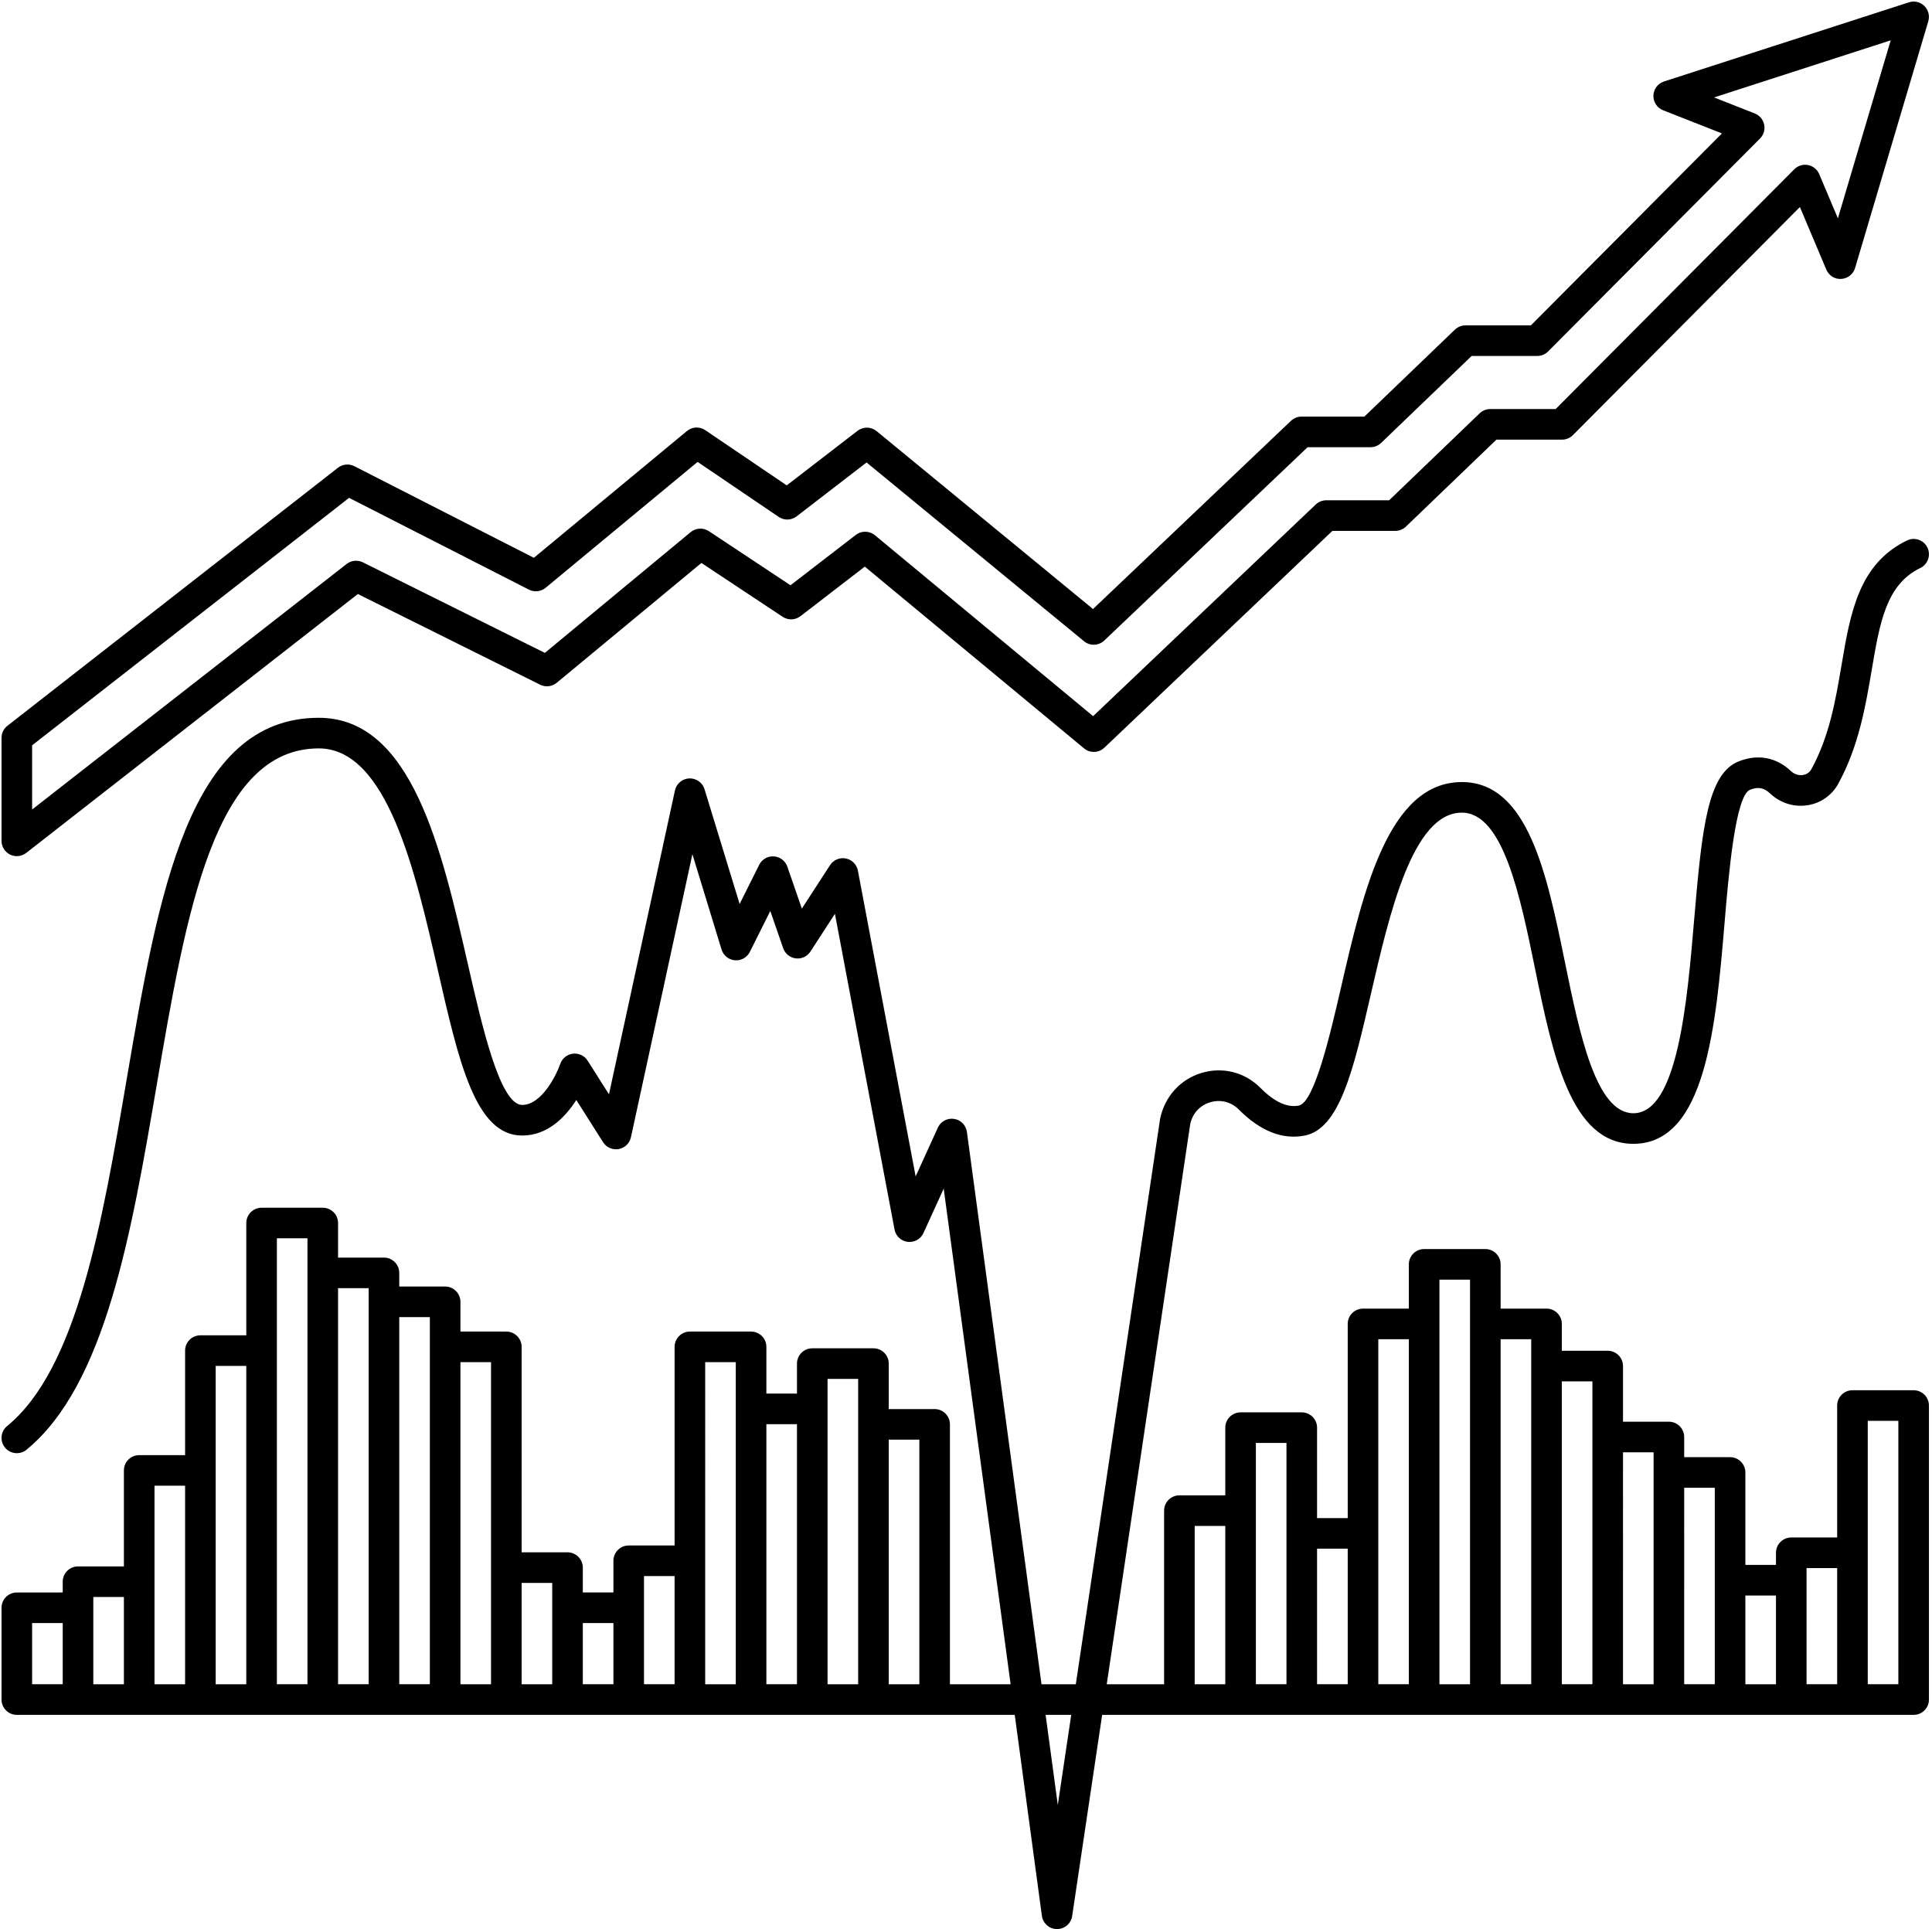 <?xml version="1.0" encoding="UTF-8"?><svg xmlns="http://www.w3.org/2000/svg" xmlns:xlink="http://www.w3.org/1999/xlink" height="126.1" preserveAspectRatio="xMidYMid meet" version="1.0" viewBox="-0.1 -0.1 126.3 126.1" width="126.3" zoomAndPan="magnify"><g id="change1_1"><path d="M125,90.78h-4c-0.552,0-1,0.448-1,1v8.625h-3c-0.552,0-1,0.448-1,1v0.793h-2v-6.043c0-0.552-0.448-1-1-1h-3v-1.318 c0-0.552-0.448-1-1-1h-3v-3.638c0-0.552-0.448-1-1-1h-3v-1.756c0-0.552-0.448-1-1-1h-3V82.55c0-0.552-0.448-1-1-1h-4 c-0.552,0-1,0.448-1,1v2.894h-2.996c-0.552,0-1,0.448-1,1v12.693H86v-5.912c0-0.552-0.448-1-1-1h-4c-0.552,0-1,0.448-1,1v4.425h-3 c-0.552,0-1,0.448-1,1v11.35h-3.75l5.458-36.618c0.143-0.693,0.634-1.227,1.313-1.429c0.672-0.199,1.367-0.023,1.859,0.472 c1.412,1.42,2.865,1.992,4.316,1.706c2.294-0.457,3.188-4.333,4.32-9.24c1.22-5.288,2.738-11.869,5.946-11.869 c2.698,0,3.811,5.431,4.792,10.223c1.15,5.617,2.34,11.426,6.422,11.426c4.744,0,5.396-7.716,5.97-14.524 c0.26-3.081,0.696-8.236,1.657-8.62c0.523-0.208,0.912-0.138,1.307,0.235c0.669,0.634,1.567,0.918,2.463,0.774 c0.855-0.134,1.584-0.647,1.999-1.405c1.342-2.45,1.789-5.09,2.184-7.419c0.53-3.13,0.949-5.603,3.18-6.683 c0.498-0.241,0.705-0.838,0.464-1.335c-0.24-0.497-0.839-0.705-1.335-0.464c-3.159,1.529-3.704,4.745-4.28,8.149 c-0.386,2.28-0.786,4.638-1.966,6.792c-0.15,0.274-0.385,0.364-0.556,0.391c-0.282,0.042-0.563-0.049-0.778-0.251 c-0.962-0.911-2.176-1.137-3.423-0.64c-2.01,0.803-2.397,4.263-2.908,10.309c-0.453,5.356-1.072,12.692-3.978,12.692 c-2.45,0-3.52-5.221-4.463-9.827c-1.19-5.812-2.421-11.822-6.751-11.822c-4.799,0-6.444,7.129-7.895,13.419 c-0.691,2.996-1.735,7.524-2.762,7.728c-0.75,0.151-1.596-0.238-2.507-1.154c-1.02-1.026-2.458-1.393-3.849-0.979 c-1.375,0.41-2.41,1.536-2.71,2.996l-5.511,36.968h-2.242L63.11,73.895c-0.06-0.441-0.404-0.791-0.845-0.855 c-0.439-0.065-0.872,0.169-1.056,0.575l-1.451,3.187l-3.775-19.989c-0.076-0.401-0.388-0.717-0.789-0.795 c-0.402-0.08-0.81,0.094-1.032,0.437l-1.843,2.84l-0.949-2.742c-0.131-0.38-0.478-0.645-0.879-0.671 c-0.401-0.03-0.78,0.19-0.96,0.551l-1.28,2.56l-2.294-7.502c-0.133-0.436-0.548-0.721-0.998-0.707 c-0.455,0.019-0.839,0.342-0.936,0.787L39.71,71.435l-1.394-2.199c-0.206-0.325-0.576-0.499-0.962-0.457 c-0.382,0.045-0.705,0.307-0.829,0.67c-0.238,0.695-1.206,2.68-2.487,2.68c-1.45,0-2.616-5.109-3.554-9.214 c-1.722-7.543-3.674-16.093-9.744-16.093c-8.522,0-10.489,11.516-12.572,23.708c-1.583,9.261-3.218,18.838-7.801,22.59 c-0.428,0.35-0.49,0.98-0.141,1.407c0.351,0.428,0.981,0.49,1.407,0.141c5.161-4.226,6.861-14.177,8.505-23.801 c1.937-11.336,3.766-22.044,10.601-22.044c4.476,0,6.316,8.061,7.794,14.538c1.374,6.017,2.458,10.769,5.503,10.769 c1.678,0,2.836-1.224,3.539-2.324l1.749,2.759c0.217,0.342,0.615,0.518,1.02,0.45c0.399-0.071,0.716-0.376,0.802-0.772 l4.018-18.504l1.905,6.23c0.12,0.391,0.465,0.67,0.873,0.704c0.408,0.039,0.795-0.183,0.978-0.549l1.336-2.673l0.842,2.432 c0.125,0.361,0.445,0.619,0.824,0.666c0.38,0.047,0.753-0.128,0.96-0.448l1.599-2.464l3.897,20.636 c0.081,0.428,0.43,0.755,0.862,0.807c0.433,0.05,0.85-0.182,1.03-0.578l1.322-2.902l4.375,32.4H62v-16.99c0-0.552-0.448-1-1-1h-3 v-2.972c0-0.552-0.448-1-1-1h-4c-0.552,0-1,0.448-1,1v1.961h-2v-3.055c0-0.552-0.448-1-1-1h-4c-0.552,0-1,0.448-1,1v12.983h-3 c-0.552,0-1,0.448-1,1v2.071h-2v-1.624c0-0.552-0.448-1-1-1h-3V87.944c0-0.552-0.448-1-1-1h-3v-1.945c0-0.552-0.448-1-1-1h-3 v-0.891c0-0.552-0.448-1-1-1h-3v-2.259c0-0.552-0.448-1-1-1h-4c-0.552,0-1,0.448-1,1v7.34h-3c-0.552,0-1,0.448-1,1v6.833H9 c-0.552,0-1,0.448-1,1v6.274H5c-0.552,0-1,0.448-1,1v0.704H1c-0.552,0-1,0.448-1,1v6c0,0.552,0.448,1,1,1h65.237l1.774,13.136 c0.067,0.494,0.486,0.863,0.984,0.866c0.002,0,0.004,0,0.007,0c0.495,0,0.916-0.362,0.989-0.853l1.96-13.149H125 c0.552,0,1-0.448,1-1V91.78C126,91.228,125.552,90.78,125,90.78z M60,94.009v15.99h-2v-15.99H60z M56,90.037v2.972v16.99h-2V90.037 H56z M52,92.998v17h-2v-17H52z M46,88.944h2v3.047c0,0.003-0.001,0.005-0.001,0.007S48,92.003,48,92.006v17.993h-2V88.944z M42,102.927h2v7.071h-2V102.927z M40,105.998v4h-2v-4H40z M36,103.375v6.624h-2v-6.624H36z M32,88.944v21.055h-2V88.944H32z M28,85.998v24h-2v-24H28z M24,84.107v25.891h-2V84.107H24z M18,80.848h2v29.15h-2V80.848z M14,89.188h2v20.811h-2V89.188z M10,97.021h2v12.978h-2V97.021z M6,104.295h2v5.704H6V104.295z M4,105.998v4H2v-4H4z M69.051,117.891l-0.796-5.892h1.674 L69.051,117.891z M122,92.78h2v17.218h-2V92.78z M118,102.405h2v7.593h-2V102.405z M116,104.199v5.8h-2v-5.8H116z M112,97.155 v12.843h-2V97.155H112z M108,94.837v15.162h-2V94.837H108z M104,90.199v19.799h-2V90.199H104z M100,87.443v22.555h-2V87.443H100z M96,83.55v26.449h-2V86.463c0-0.007,0.004-0.013,0.004-0.019S94,86.431,94,86.424V83.55H96z M92,87.443v22.555h-1.996v-9.857 c0-0.002,0.001-0.003,0.001-0.005s-0.001-0.003-0.001-0.005V87.443H92z M88.004,101.136v8.862H86v-8.862H88.004z M82,94.224h2 v15.774h-2V94.224z M78,99.649h2v10.35h-2V99.649z" fill="inherit"/><path d="M0.562,55.765C0.701,55.833,0.851,55.866,1,55.866c0.219,0,0.436-0.072,0.615-0.212l21.679-16.923l11.917,5.928 c0.353,0.176,0.778,0.127,1.083-0.125l9.459-7.834l5.313,3.521c0.357,0.236,0.824,0.219,1.163-0.042l4.205-3.24l14.333,11.883 c0.389,0.322,0.959,0.304,1.327-0.045l14.908-14.173h4.112c0.258,0,0.506-0.1,0.693-0.279l5.918-5.685h4.288 c0.266,0,0.521-0.106,0.709-0.294l14.842-14.913l1.727,4.09c0.165,0.39,0.548,0.637,0.977,0.61 c0.421-0.023,0.783-0.309,0.903-0.714l4.787-16.132c0.106-0.356,0.005-0.741-0.26-1c-0.266-0.259-0.654-0.351-1.006-0.236 l-16.012,5.175c-0.402,0.13-0.679,0.498-0.692,0.92c-0.013,0.422,0.24,0.807,0.633,0.961l3.846,1.515l-12.49,12.548h-4.274 c-0.258,0-0.506,0.1-0.693,0.279l-5.918,5.685h-4.109c-0.256,0-0.503,0.099-0.689,0.275L71.353,39.712l-14.147-11.63 c-0.36-0.295-0.876-0.304-1.246-0.02l-4.629,3.567l-5.326-3.61c-0.367-0.249-0.857-0.228-1.199,0.058L34.8,36.364l-11.738-5.99 c-0.345-0.175-0.763-0.137-1.07,0.103L0.385,47.345C0.142,47.535,0,47.825,0,48.133v6.733C0,55.248,0.218,55.597,0.562,55.765z M2,48.621l20.721-16.177l11.756,6c0.354,0.181,0.784,0.134,1.092-0.121l9.935-8.228l5.303,3.595 c0.358,0.243,0.83,0.228,1.171-0.036l4.572-3.523l14.216,11.687c0.391,0.321,0.958,0.301,1.324-0.048l13.292-12.637h4.112 c0.258,0,0.506-0.1,0.693-0.279l5.918-5.685h4.288c0.266,0,0.521-0.106,0.709-0.294l13.856-13.921 c0.237-0.239,0.339-0.581,0.27-0.91c-0.069-0.33-0.299-0.603-0.613-0.726l-2.664-1.049l11.549-3.733l-3.453,11.636l-1.22-2.89 c-0.13-0.307-0.404-0.529-0.731-0.593c-0.326-0.066-0.664,0.04-0.899,0.276l-15.6,15.674h-4.275c-0.258,0-0.506,0.1-0.693,0.279 l-5.918,5.685h-4.109c-0.256,0-0.503,0.099-0.689,0.275L71.36,46.715L57.096,34.888c-0.358-0.297-0.877-0.307-1.249-0.022 l-4.271,3.292l-5.336-3.536c-0.366-0.243-0.851-0.218-1.19,0.063l-9.53,7.893L23.621,36.66c-0.344-0.171-0.757-0.13-1.061,0.107 L2,52.817V48.621z" fill="inherit"/></g></svg>